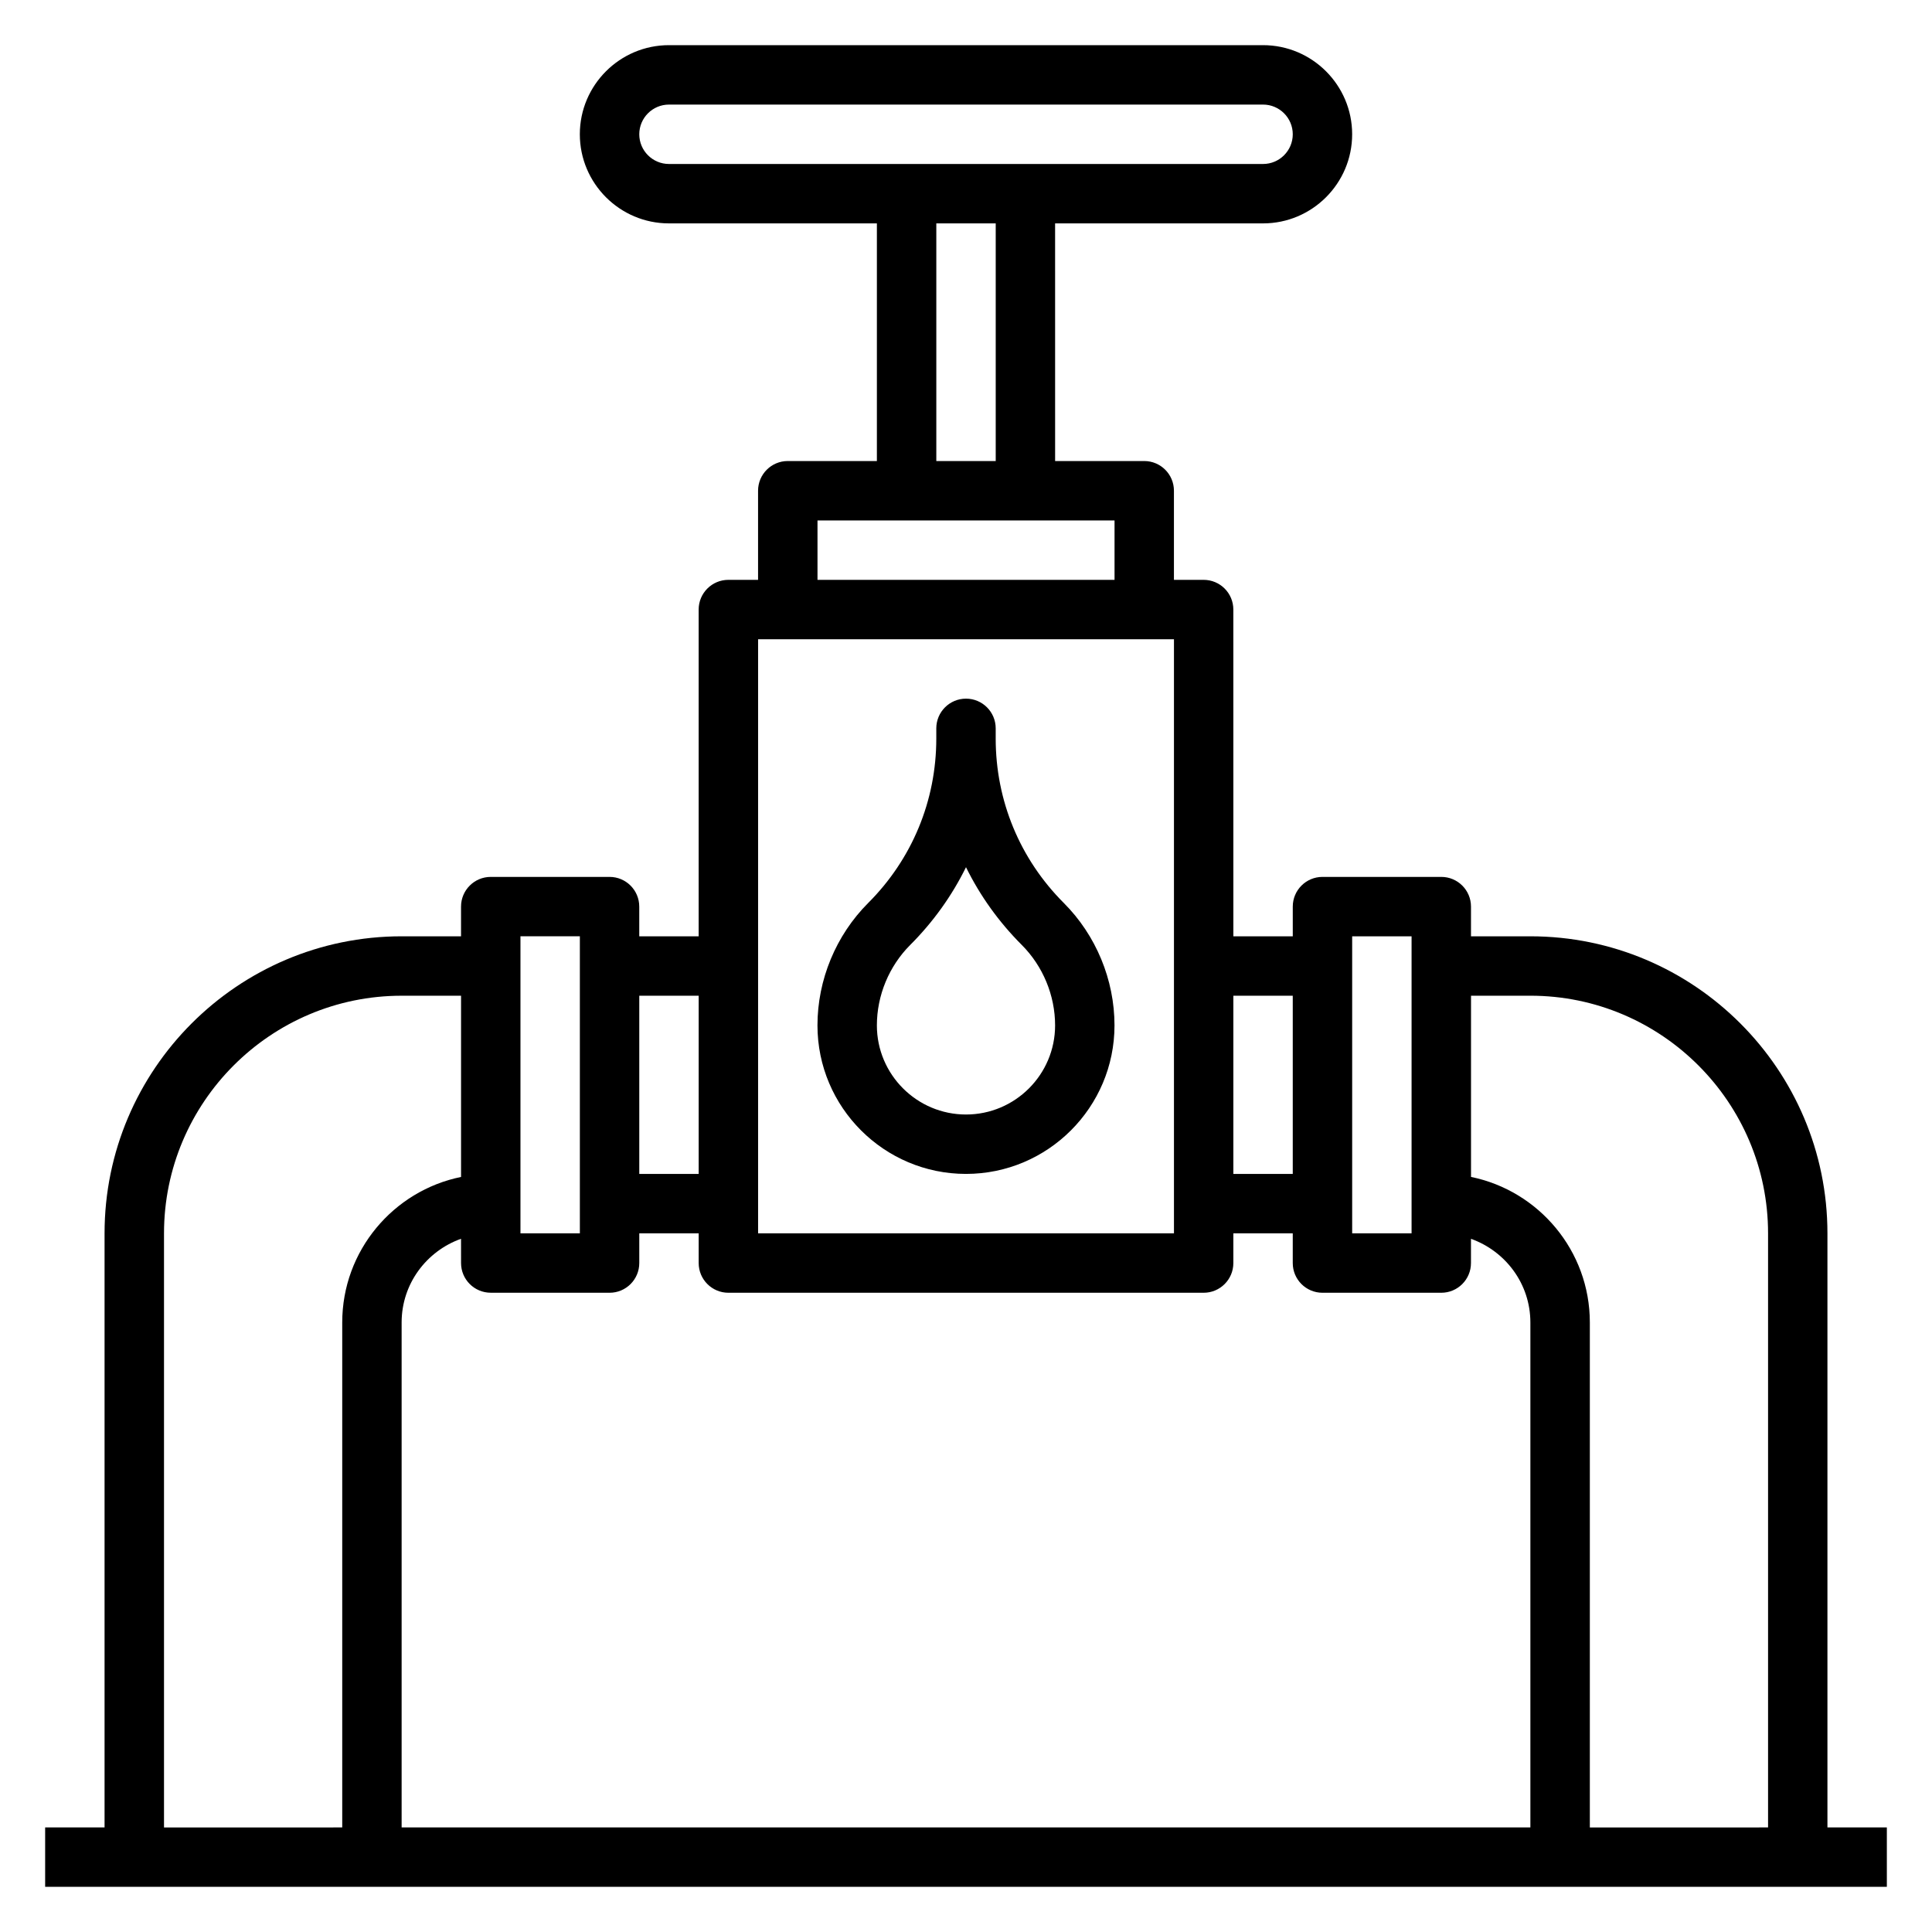 <?xml version="1.0" encoding="UTF-8"?>
<!-- Uploaded to: ICON Repo, www.iconrepo.com, Generator: ICON Repo Mixer Tools -->
<svg fill="#000000" width="800px" height="800px" version="1.1" viewBox="144 144 512 512" xmlns="http://www.w3.org/2000/svg">
 <g>
  <path d="m407.87 339.72v-2.699c0-4.352-3.527-7.871-7.871-7.871s-7.871 3.519-7.871 7.871v2.699c0 16.461-6.406 31.938-18.051 43.578-8.543 8.543-13.441 20.367-13.441 32.441 0 21.703 17.656 39.359 39.359 39.359s39.359-17.656 39.359-39.359c0-12.074-4.894-23.898-13.438-32.441-11.641-11.648-18.047-27.117-18.047-43.578zm-7.871 99.637c-13.02 0-23.617-10.598-23.617-23.617 0-7.934 3.219-15.695 8.824-21.309 6.117-6.117 11.082-13.074 14.793-20.617 3.707 7.543 8.676 14.5 14.793 20.617 5.602 5.613 8.82 13.375 8.82 21.309 0 13.02-10.594 23.617-23.613 23.617z"/>
  <path d="m628.29 628.29v-157.44c0-43.406-35.312-78.719-78.719-78.719h-15.742v-7.871c0-4.352-3.527-7.871-7.871-7.871h-31.488c-4.344 0-7.871 3.519-7.871 7.871v7.871h-15.742l-0.008-86.594c0-4.352-3.527-7.871-7.871-7.871h-7.871v-23.617c0-4.352-3.527-7.871-7.871-7.871h-23.617l-0.004-62.977h55.105c13.02 0 23.617-10.598 23.617-23.617s-10.598-23.617-23.617-23.617h-157.44c-13.02 0-23.617 10.598-23.617 23.617s10.598 23.617 23.617 23.617h55.105v62.977h-23.617c-4.344 0-7.871 3.519-7.871 7.871v23.617h-7.871c-4.344 0-7.871 3.519-7.871 7.871v86.594h-15.742v-7.871c0-4.352-3.527-7.871-7.871-7.871h-31.488c-4.344 0-7.871 3.519-7.871 7.871v7.871h-15.742c-43.414-0.004-78.727 35.312-78.727 78.719v157.44h-15.746v15.742h488.07v-15.742zm-125.95-236.16h15.742v78.719h-15.742zm-15.746 15.746v47.23h-15.742v-47.23zm-173.18-228.29c0-4.344 3.535-7.871 7.871-7.871h157.44c4.336 0 7.871 3.527 7.871 7.871s-3.535 7.871-7.871 7.871h-157.44c-4.336 0-7.871-3.527-7.871-7.871zm78.719 23.617h15.742v62.977h-15.742zm-31.488 78.719h78.719v15.742l-78.719 0.004zm-15.742 31.488h110.21v157.44h-110.21zm-15.746 94.465v47.23h-15.742v-47.23zm-47.23-15.746h15.742v78.719h-15.742zm23.617 94.465c4.344 0 7.871-3.519 7.871-7.871v-7.871h15.742v7.871c0 4.352 3.527 7.871 7.871 7.871h125.95c4.344 0 7.871-3.519 7.871-7.871v-7.871h15.742v7.871c0 4.352 3.527 7.871 7.871 7.871h31.488c4.344 0 7.871-3.519 7.871-7.871v-6.422c9.141 3.258 15.742 11.918 15.742 22.168v133.82h-299.13v-133.83c0-10.25 6.606-18.91 15.742-22.168l0.004 6.426c0 4.352 3.527 7.871 7.871 7.871zm-118.08 141.7v-157.44c0-34.723 28.254-62.977 62.977-62.977h15.742v48.027c-17.941 3.66-31.488 19.555-31.488 38.566v133.82zm377.86 0v-133.83c0-19.004-13.547-34.906-31.488-38.566v-48.023h15.742c34.723 0 62.977 28.254 62.977 62.977v157.44z"/>
 </g>
</svg>